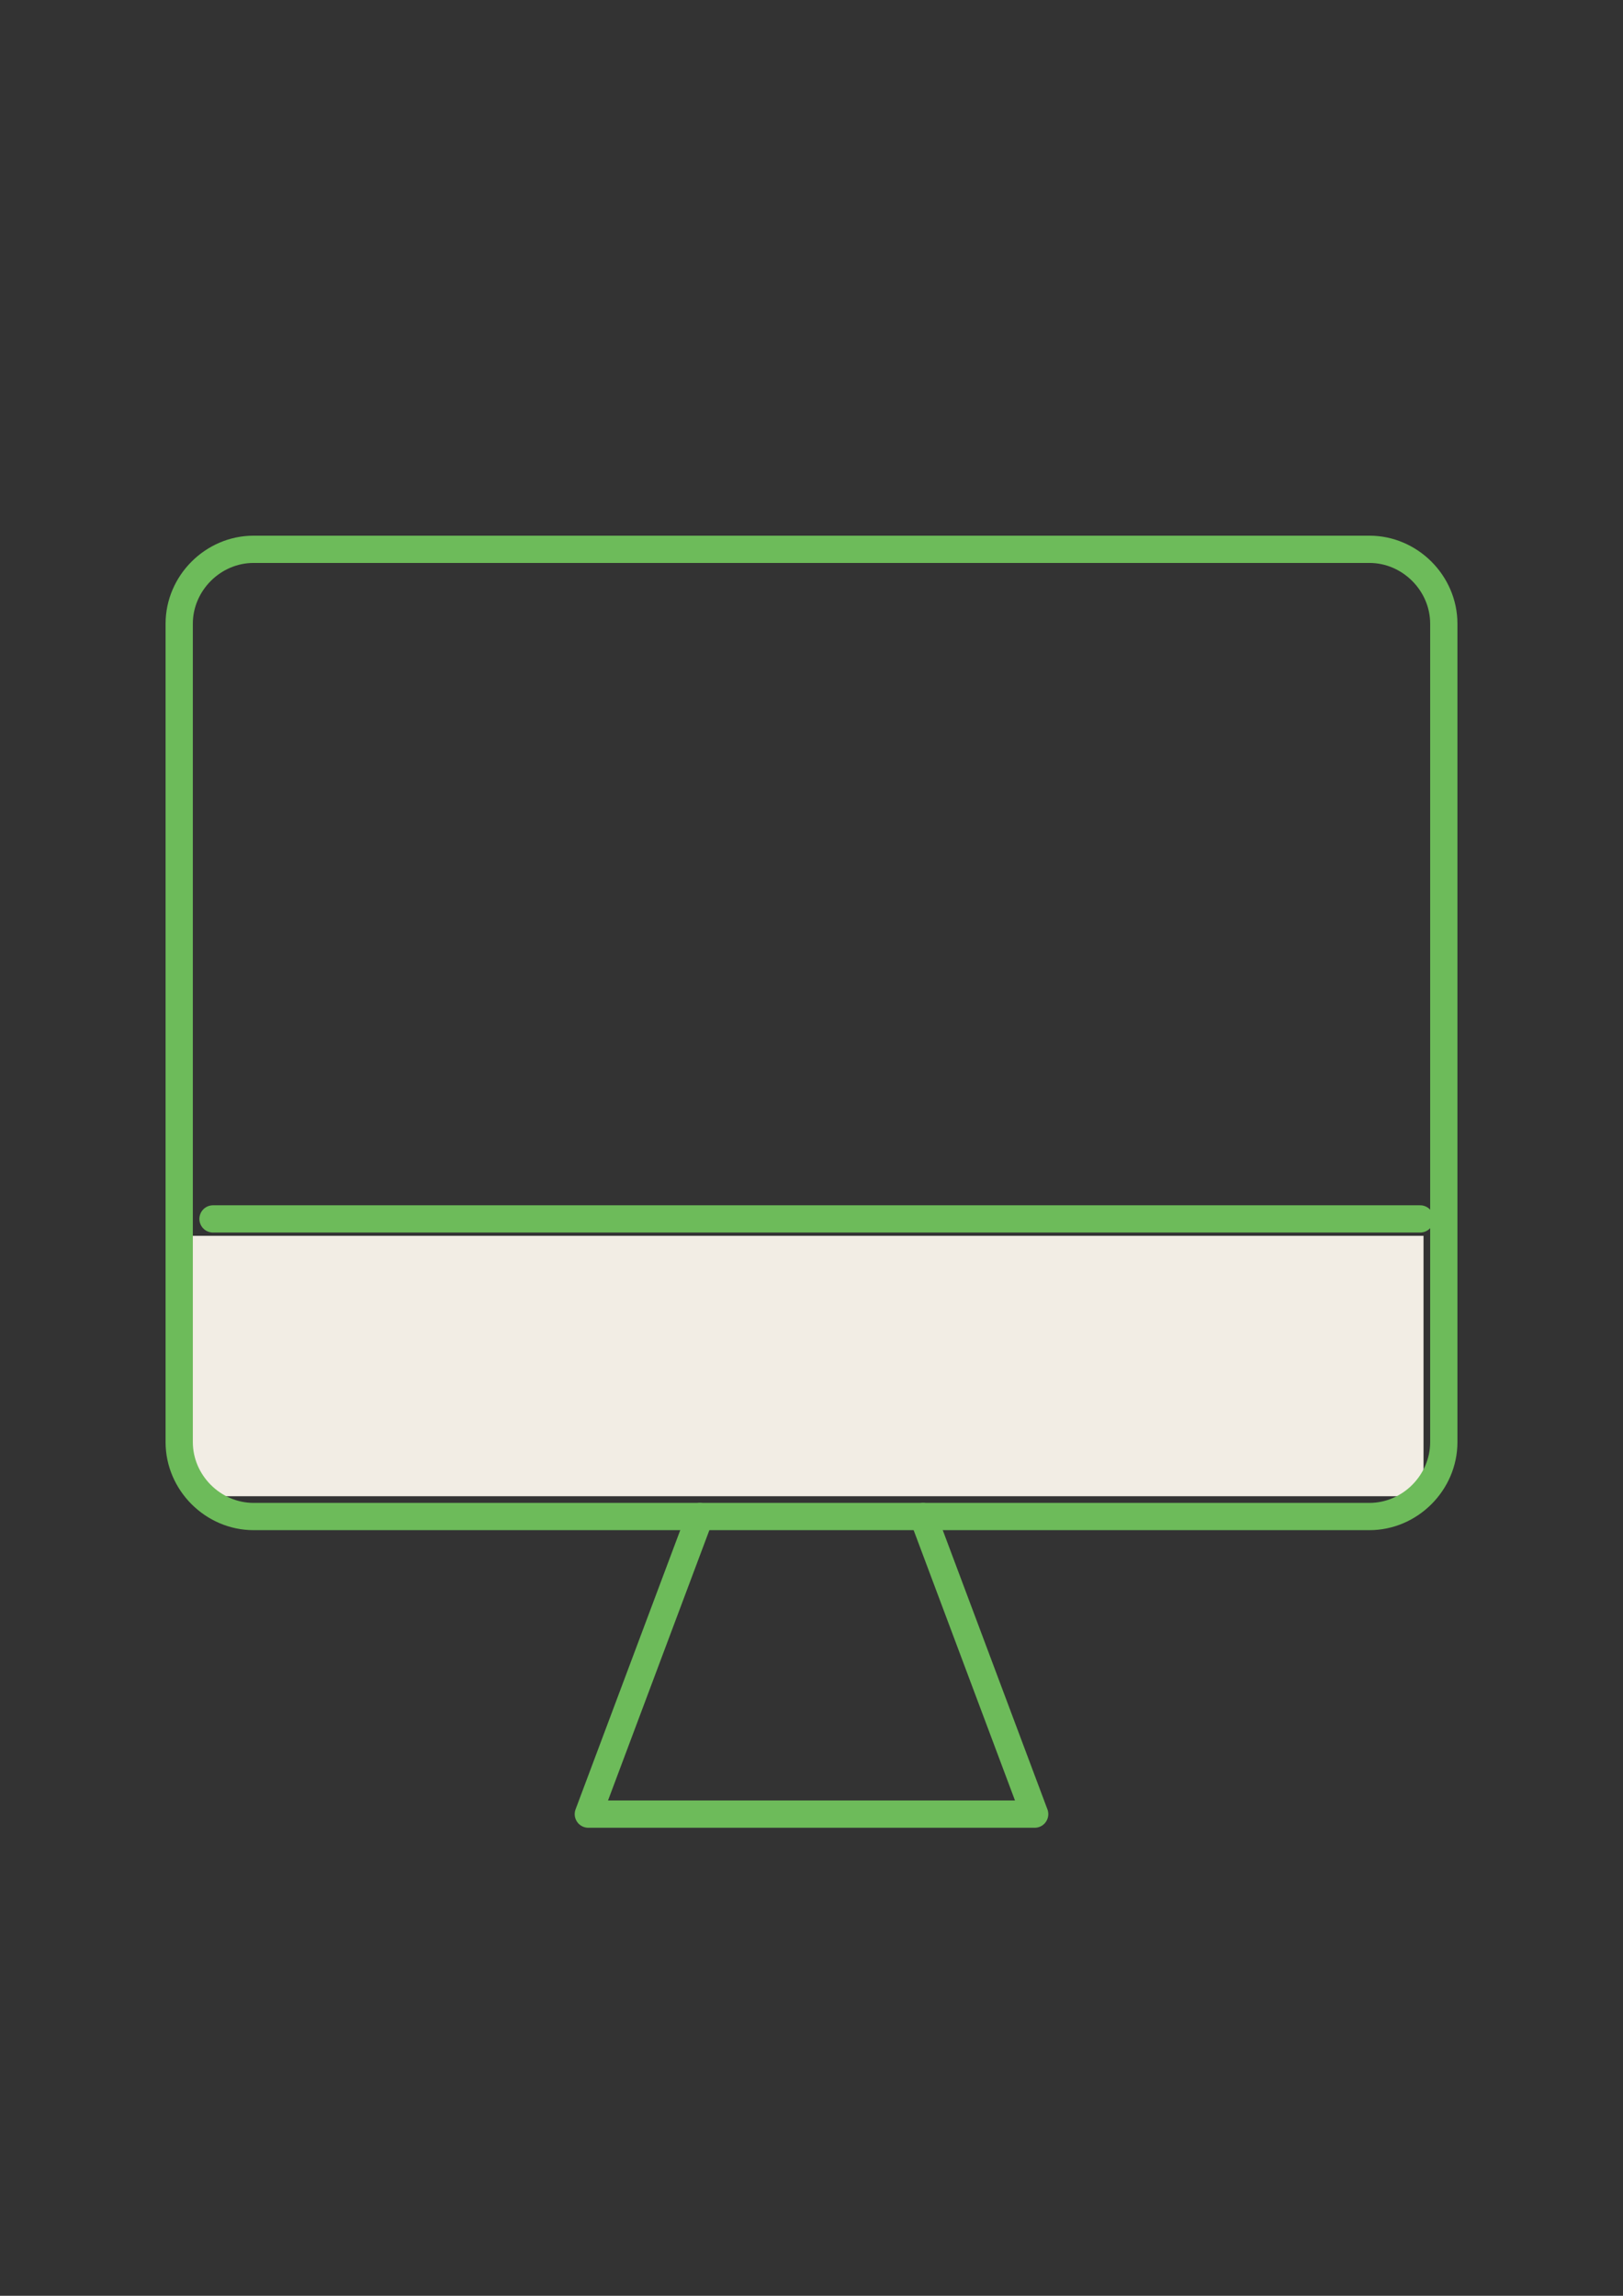 <?xml version="1.0" encoding="utf-8"?>
<!-- Generator: Adobe Illustrator 15.0.0, SVG Export Plug-In . SVG Version: 6.00 Build 0)  -->
<!DOCTYPE svg PUBLIC "-//W3C//DTD SVG 1.1//EN" "http://www.w3.org/Graphics/SVG/1.1/DTD/svg11.dtd">
<svg version="1.1" id="レイヤー_1" xmlns="http://www.w3.org/2000/svg" xmlns:xlink="http://www.w3.org/1999/xlink" x="0px"
	 y="0px" width="595.279px" height="841.89px" viewBox="0 0 595.279 841.89" enable-background="new 0 0 595.279 841.89"
	 xml:space="preserve">
<rect x="0" y="0" width="595.279" height="841.89" fill="#333333" stroke="none"/>
<g>
	<rect x="70.69" y="453.189" fill="#F2EDE4" width="451.421" height="95.494"/>
	<polyline fill="none" stroke="#6DBB5A" stroke-width="10" stroke-linecap="round" stroke-linejoin="round" points="
		256.715,556.123 215.789,665.257 379.49,665.257 338.566,556.123 	"/>
	<path fill="none" stroke="#6DBB5A" stroke-width="10" stroke-linecap="round" stroke-linejoin="round" d="M93.013,201.436h409.255
		c14.882,0,27.283,12.401,27.283,27.284v300.12c0,14.883-12.401,27.283-27.283,27.283H93.013c-14.886,0-27.284-12.4-27.284-27.283
		V228.72C65.729,213.837,78.13,201.436,93.013,201.436z"/>
	
		<line fill="none" stroke="#6DBB5A" stroke-width="10" stroke-linecap="round" stroke-linejoin="round" x1="78.13" y1="446.988" x2="520.87" y2="446.988"/>
</g>
</svg>
